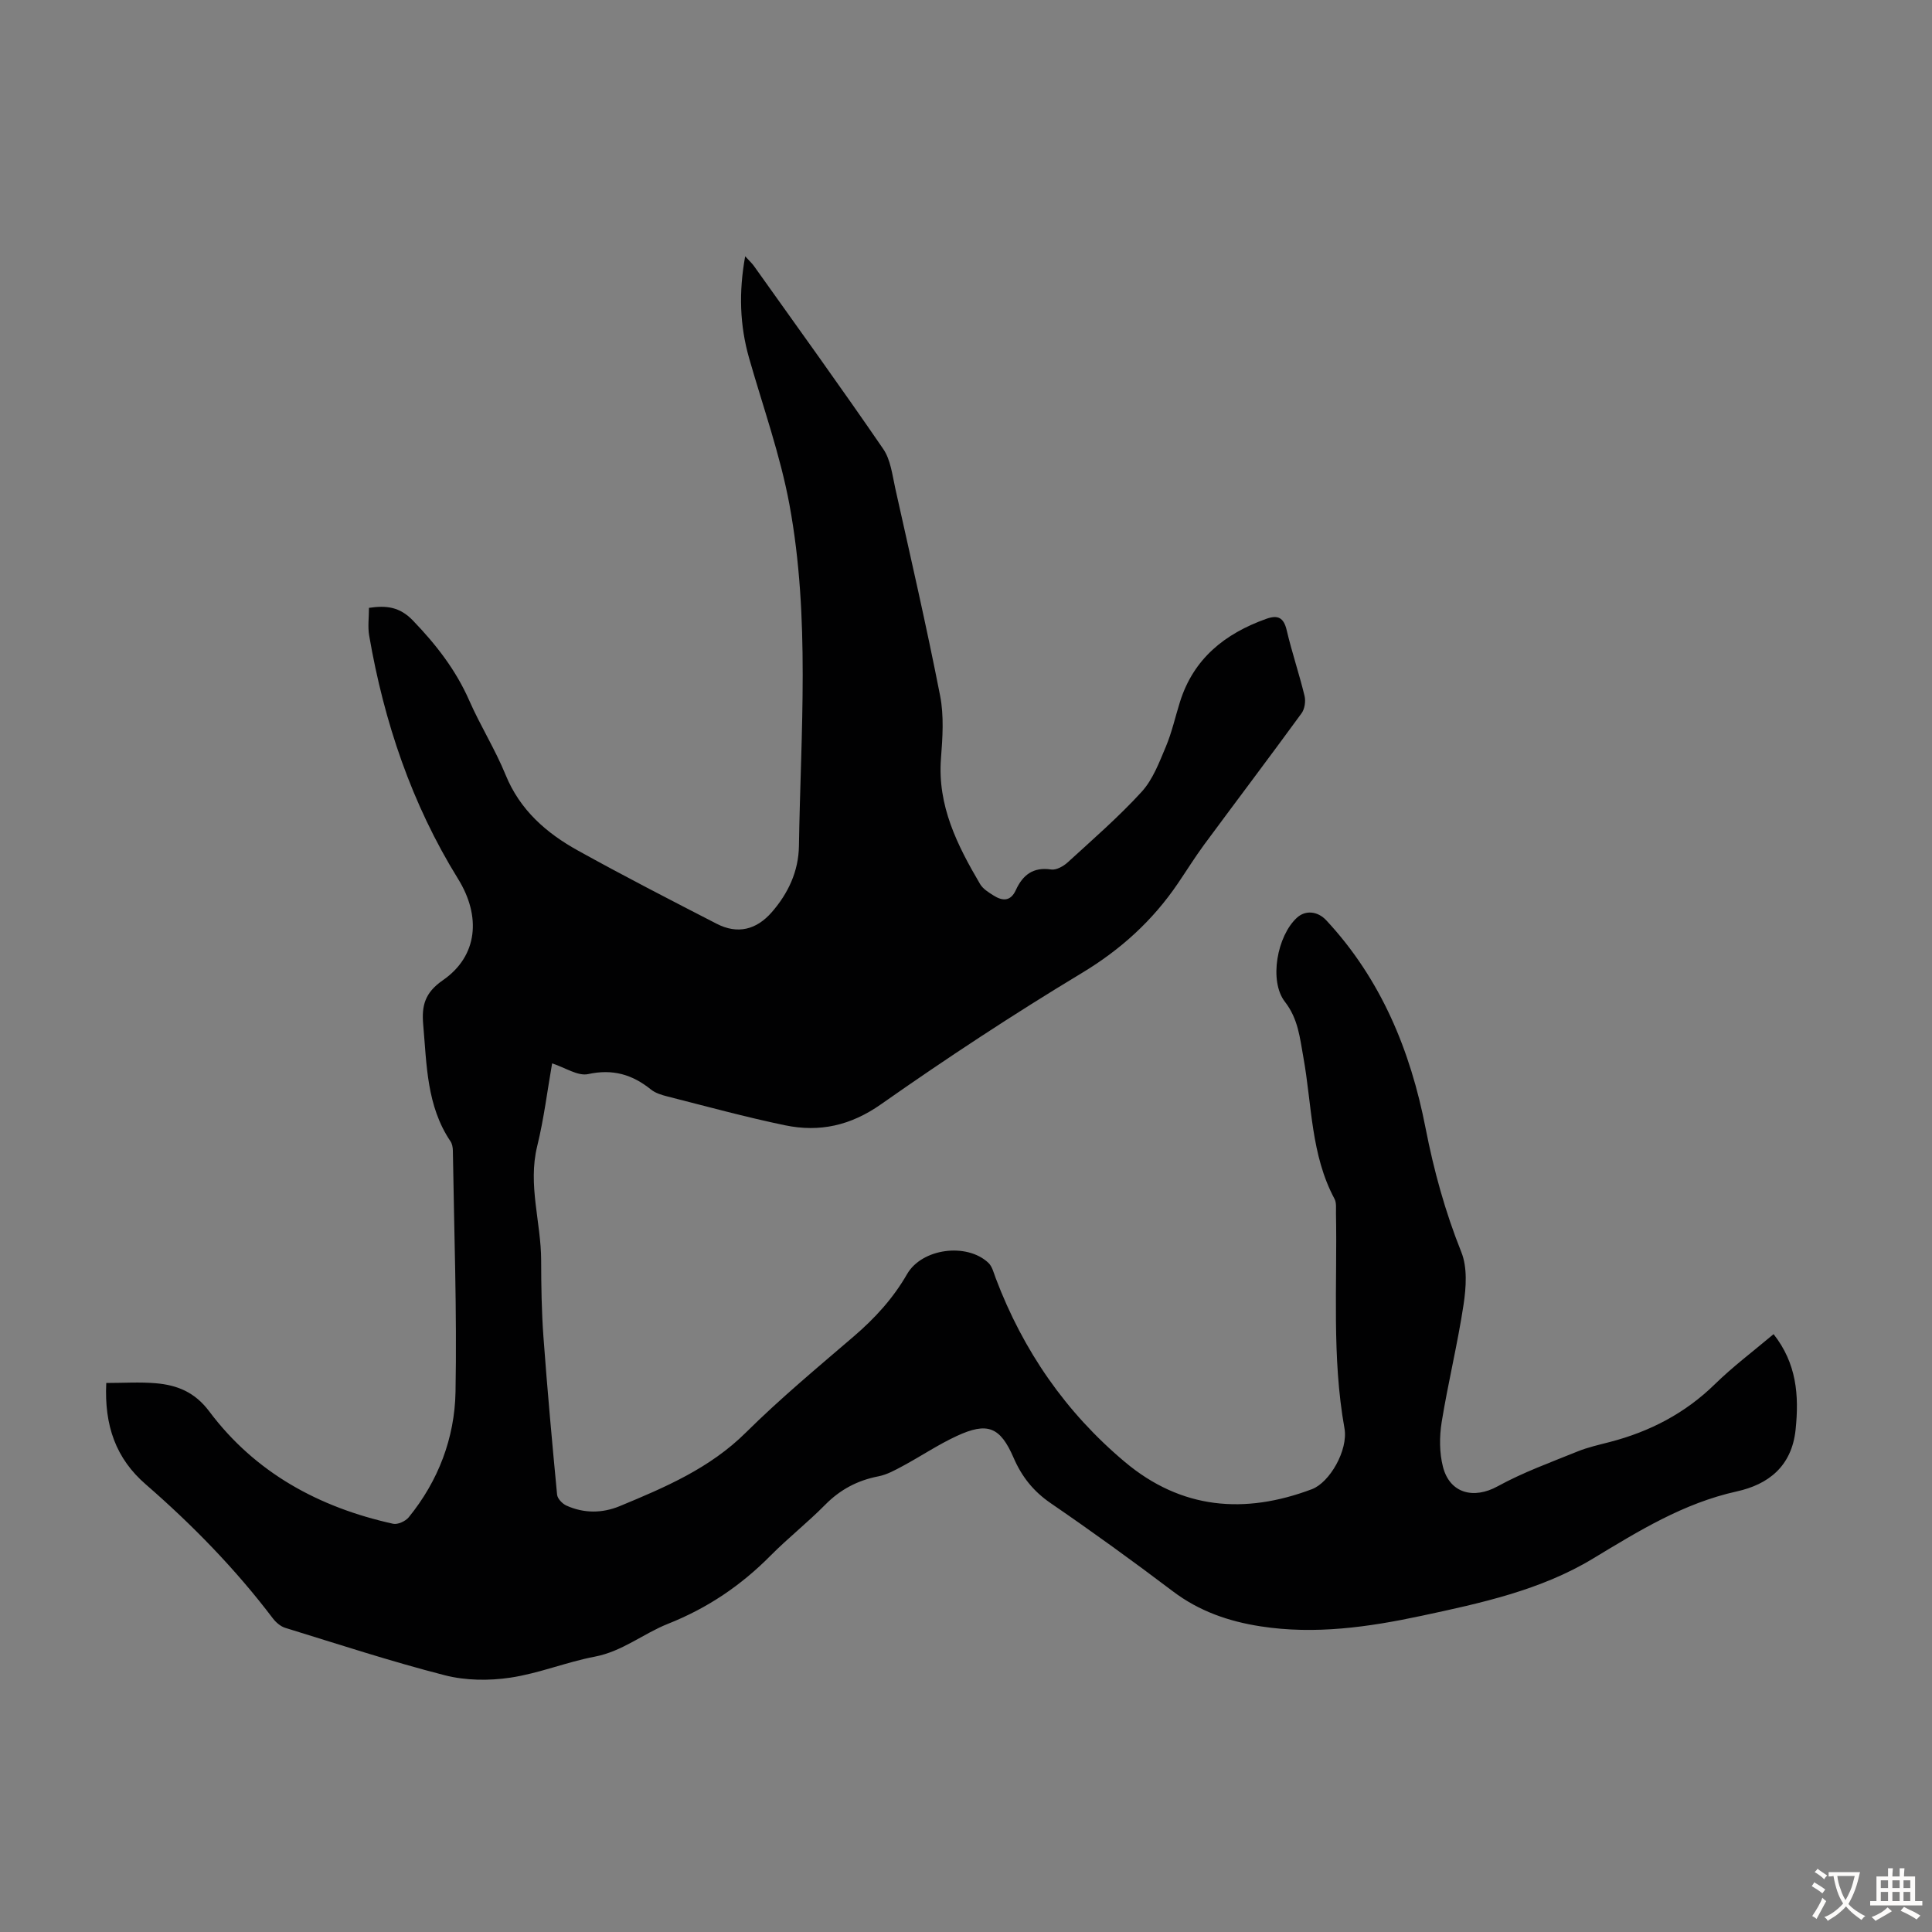 <svg enable-background="new 0 0 400 400" viewBox="0 0 400 400" xmlns="http://www.w3.org/2000/svg"><rect x="0" y="0" width="400" height="400" fill="#808080" stroke="none"/><path d="m22 286.33c3.59 0 6.96-.23 10.28.06 4.42.38 8.06 1.84 11.04 5.82 9.53 12.72 22.73 19.88 38.07 23.27.95.21 2.56-.52 3.23-1.34 6.14-7.54 9.51-16.42 9.69-25.95.31-16.65-.3-33.32-.55-49.98-.01-.64-.14-1.38-.48-1.89-4.96-7.35-4.92-15.83-5.66-24.18-.35-3.95.36-6.62 4.04-9.17 7.32-5.05 7.96-13.3 3.17-21.02-9.59-15.49-15.32-32.48-18.4-50.38-.31-1.82-.04-3.74-.04-5.72 3.59-.53 6.35-.24 9.11 2.63 4.79 4.98 8.88 10.23 11.67 16.59 2.29 5.21 5.36 10.09 7.51 15.36 2.97 7.29 8.44 12.05 14.98 15.67 9.47 5.25 19.1 10.21 28.73 15.16 4.29 2.21 8.2 1.27 11.4-2.4 3.42-3.92 5.54-8.49 5.62-13.69.37-23.59 2.36-47.28-1.96-70.67-1.9-10.27-5.47-20.24-8.35-30.33-1.94-6.8-2.17-13.64-.82-21.11.8.89 1.4 1.42 1.85 2.06 8.95 12.58 18 25.09 26.73 37.83 1.54 2.24 1.88 5.38 2.5 8.17 3.18 14.29 6.47 28.56 9.28 42.92.82 4.18.51 8.67.18 12.97-.76 9.81 3.38 18 8.1 26.03.58.99 1.75 1.71 2.78 2.36 1.85 1.17 3.53 1.27 4.62-1.12 1.42-3.11 3.58-4.83 7.31-4.26 1.06.16 2.55-.67 3.44-1.49 5.2-4.76 10.55-9.4 15.3-14.6 2.31-2.53 3.63-6.07 5-9.32 1.25-2.97 1.95-6.17 2.92-9.26 2.81-8.99 9.3-14.16 17.86-17.22 2.42-.87 3.63-.28 4.25 2.36 1.07 4.57 2.59 9.02 3.69 13.58.27 1.11.04 2.71-.62 3.61-6.65 9.12-13.46 18.12-20.16 27.19-1.92 2.61-3.63 5.37-5.46 8.06-5.22 7.68-11.8 13.66-19.86 18.52-14.17 8.54-28.02 17.65-41.56 27.16-6.31 4.44-12.74 5.85-19.89 4.37-8.19-1.7-16.28-3.92-24.39-5.98-1.18-.3-2.46-.69-3.38-1.43-3.87-3.12-7.92-4.3-13.01-3.19-2.12.46-4.73-1.34-7.45-2.22-.98 5.57-1.69 11.44-3.09 17.15-1.97 8.03.81 15.78.82 23.67.01 5.26.09 10.52.47 15.76.8 10.92 1.79 21.82 2.83 32.72.08.82 1.09 1.87 1.92 2.25 3.63 1.64 7.43 1.62 11.07.11 9.38-3.89 18.65-7.83 26.12-15.25 7.06-7 14.75-13.39 22.31-19.88 4.37-3.75 8.15-7.87 11.04-12.9 3.07-5.33 12.32-6.55 16.81-2.36.82.76 1.13 2.12 1.56 3.25 5.66 14.95 14.47 27.72 26.72 38 11.69 9.82 24.8 10.89 38.73 5.64 3.67-1.38 7.54-8.09 6.74-12.59-2.65-14.79-1.47-29.69-1.76-44.54-.02-1 .13-2.16-.3-2.97-4.92-9.17-4.67-19.47-6.45-29.31-.73-4.03-1.06-7.94-3.82-11.5-3.35-4.31-1.61-13.67 2.49-17.41 1.77-1.62 4.3-1.37 6.09.56 11.34 12.19 17.42 26.98 20.54 43.01 1.72 8.82 4.06 17.31 7.4 25.66 1.28 3.18 1 7.29.47 10.84-1.23 8.17-3.22 16.22-4.54 24.38-.48 3.01-.48 6.32.27 9.24 1.43 5.55 6.41 6.74 11.33 4.03 5.24-2.88 10.94-4.94 16.51-7.2 2.16-.88 4.48-1.39 6.75-1.98 8.26-2.15 15.56-5.94 21.73-11.98 3.74-3.66 7.96-6.82 12.13-10.34 4.77 6.06 5.3 12.63 4.56 19.77-.8 7.68-5.74 11.37-12.17 12.79-11.08 2.45-20.31 8.19-29.82 13.93-10.8 6.53-23.21 9.21-35.47 11.83-10.98 2.34-22.04 3.92-33.29 2.18-6.6-1.02-12.71-3.12-18.16-7.24-8.3-6.28-16.73-12.38-25.31-18.26-3.58-2.45-5.98-5.47-7.68-9.39-2.79-6.44-5.42-7.47-11.8-4.51-3.8 1.76-7.32 4.13-11.02 6.13-1.65.89-3.38 1.86-5.18 2.21-4.33.84-7.9 2.73-11.02 5.89-3.61 3.66-7.68 6.87-11.3 10.52-6.13 6.19-13.04 10.87-21.26 14.13-5.08 2.02-9.43 5.7-15.12 6.79-5.9 1.12-11.58 3.47-17.5 4.35-4.42.66-9.25.61-13.55-.49-11.13-2.85-22.07-6.44-33.05-9.82-.98-.3-1.94-1.14-2.58-1.98-7.74-10.21-16.61-19.3-26.27-27.7-6.22-5.37-8.63-12.18-8.21-21.02z" fill="#010102"/><g fill="#fcfbfa"><path d="m377.9 391.2c-.2.3-.4.5-.6.8-.7-.6-1.4-1-2.2-1.5.2-.3.4-.5.5-.8.6.4 1.4.8 2.3 1.5zm-1.8 6.1c-.2-.2-.5-.4-.9-.6.4-.6.8-1.2 1.2-1.9s.7-1.3.9-1.9c.3.3.5.5.8.7-.7 1.3-1.4 2.6-2 3.7zm2.2-9c-.3.3-.5.5-.6.8-.6-.6-1.3-1.1-2-1.5.3-.3.5-.5.6-.7.6.5 1.3.9 2 1.4zm.3.2v-.9h2 4.5c-.3 1.3-.6 2.5-1 3.6s-.9 2.1-1.4 3c.4.5 1 1 1.6 1.4s1.2.8 1.9 1.1c-.3.2-.5.4-.8.8-.4-.3-1-.7-1.6-1.2s-1.2-1.1-1.6-1.6c-.5.6-1.1 1.1-1.7 1.6s-1.4.9-2.1 1.4c-.1-.3-.3-.5-.7-.8.6-.2 1.2-.5 1.9-1s1.4-1.1 2-1.8c-.5-.8-.9-1.6-1.2-2.5s-.6-2-.8-3.2c-.4.1-.7.1-1 .1zm2.5 2.7c.3 1 .7 1.7 1 2.2.3-.5.6-1.1 1-2s.6-1.9.9-3h-3.2-.4c.1.9.3 1.8.7 2.8z"/><path d="m396.5 388.5v1.5 3.6h1.5v.9c-.4 0-1 0-1.7 0h-7.9c-.5 0-.9 0-1.2 0v-.9h1.3v-3.5c0-.7 0-1.2 0-1.6h2.4c0-.8 0-1.4 0-1.7h1c0 .3-.1.8-.1 1.7h1.5c0-.8 0-1.4 0-1.7h1c0 .3-.1.9-.1 1.7zm-8.2 9.2c-.2-.3-.5-.5-.8-.8.8-.3 1.4-.6 1.9-.9s1-.7 1.4-1.1c.3.3.6.5.9.8-1.6 1-2.8 1.6-3.4 2zm2.6-6.8v-1.6h-1.5v1.6zm0 2.7v-1.9h-1.5v1.9zm2.4-2.7v-1.6h-1.5v1.6zm0 2.7v-1.9h-1.5v1.9zm.2 2 .7-.8c.4.2.9.5 1.6.8s1.3.7 1.8 1c-.3.3-.5.5-.8.8-.4-.3-1.5-1-3.3-1.8zm2-4.7v-1.6h-1.4v1.6zm0 2.7v-1.9h-1.4v1.9z"/></g></svg>
